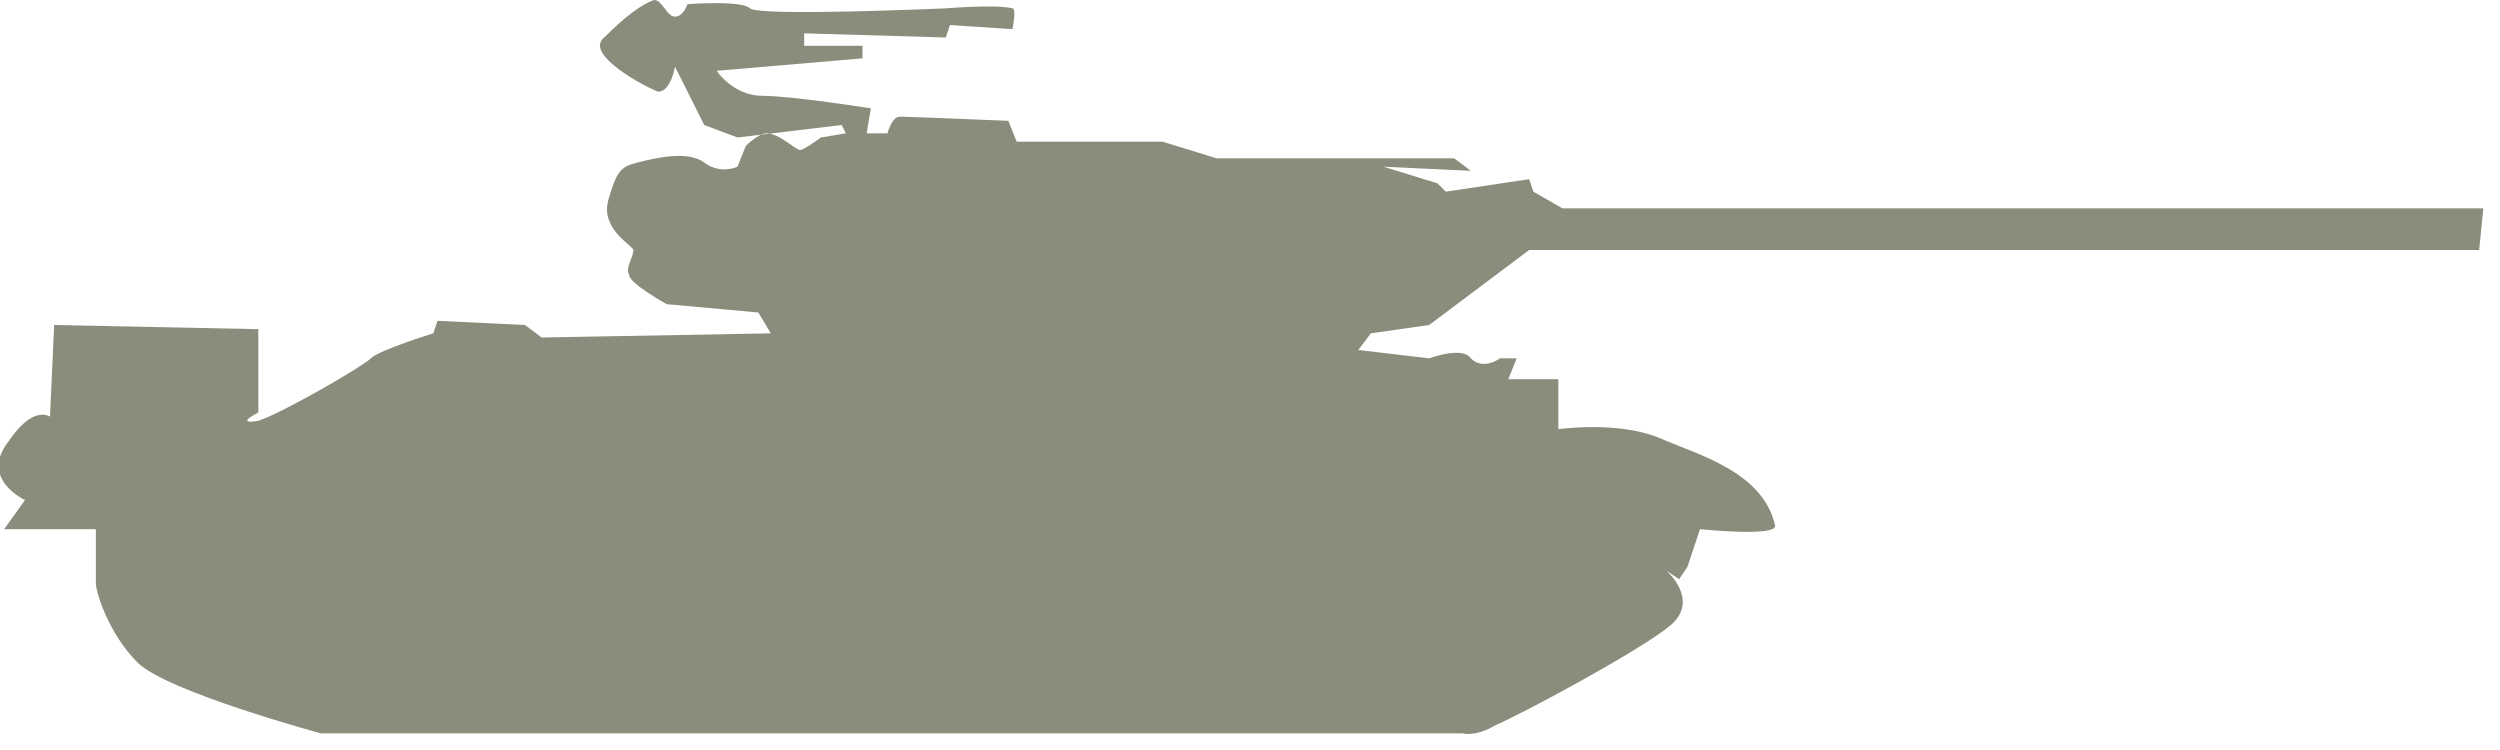 <?xml version="1.0" encoding="UTF-8" standalone="no"?>
<svg width="60px" height="18px" viewBox="0 0 60 18" version="1.1" xmlns="http://www.w3.org/2000/svg" xmlns:xlink="http://www.w3.org/1999/xlink" xmlns:sketch="http://www.bohemiancoding.com/sketch/ns">
    <!-- Generator: Sketch 3.4.2 (15855) - http://www.bohemiancoding.com/sketch -->
    <title>path-1</title>
    <desc>Created with Sketch.</desc>
    <defs></defs>
    <g id="Page-1" stroke="none" stroke-width="1" fill="none" fill-rule="evenodd" sketch:type="MSPage">
        <g id="R90_IS_4M" sketch:type="MSLayerGroup" transform="translate(-1, 0)" fill="#8C8C7C">
            <path d="M7.2,7.9 L7.2,9.9 C7.2,9.9 6.6,10.2 7.2,10.1 C7.8,9.9 9.7,8.8 9.9,8.6 C10.1,8.4 11.4,8 11.4,8 L11.5,7.7 L13.6,7.8 L14,8.1 L19.5,8 L19.2,7.5 L17,7.3 C17,7.3 16.1,6.8 16.1,6.6 C16,6.4 16.2,6.2 16.2,6 C16.2,5.9 15.4,5.5 15.6,4.8 C15.8,4.1 15.9,4 16.3,3.9 C16.7,3.8 17.5,3.6 17.9,3.9 C18.3,4.2 18.7,4 18.7,4 L18.9,3.5 C18.9,3.5 19.2,3.2 19.4,3.2 C19.7,3.2 20.1,3.6 20.2,3.6 C20.3,3.6 20.7,3.3 20.7,3.3 L21.3,3.2 L21.2,3 L18.7,3.3 L17.9,3 L17.2,1.6 C17.2,1.6 17.1,2.2 16.8,2.2 C16.5,2.1 15,1.3 15.5,0.9 C16,0.4 16.4,0.1 16.7,0 C16.9,-1.11022302e-16 17,0.4 17.2,0.4 C17.4,0.4 17.5,0.1 17.5,0.1 C17.5,0.1 18.8,-8.32667268e-17 19,0.2 C19.2,0.4 23.7,0.2 23.7,0.2 C23.7,0.2 24.9,0.1 25.3,0.2 C25.4,0.2 25.3,0.7 25.3,0.7 L23.8,0.6 L23.7,0.9 L20.3,0.8 L20.3,1.1 L21.7,1.1 L21.7,1.4 L18.2,1.7 C18.2,1.7 18.6,2.3 19.3,2.3 C20,2.3 21.9,2.6 21.9,2.6 L21.8,3.2 L22.3,3.2 C22.3,3.2 22.4,2.8 22.6,2.8 C22.8,2.8 25.2,2.9 25.2,2.9 L25.4,3.4 L28.9,3.4 L30.2,3.8 L32.5,3.8 L35.9,3.8 L36.3,4.1 L34.2,4 L35.5,4.4 L35.7,4.6 L37.7,4.3 L37.8,4.6 L38.5,5 L60.6,5 L60.5,6 L37.7,6 L35.3,7.8 L33.9,8 L33.6,8.4 L35.3,8.6 C35.3,8.6 36.1,8.3 36.3,8.6 C36.6,8.9 37,8.6 37,8.6 L37.4,8.6 L37.2,9.1 L38.4,9.1 L38.4,10.3 C38.4,10.3 39.8,10.1 40.8,10.5 C41.7,10.9 43.3,11.3 43.6,12.6 C43.7,12.9 41.8,12.7 41.8,12.7 L41.5,13.6 L41.3,13.9 L41,13.7 C41,13.7 41.8,14.4 41.1,15 C40.4,15.6 37.4,17.2 36.9,17.4 C36.4,17.7 36.1,17.6 36.1,17.6 L8.7,17.6 C8.7,17.6 5,16.6 4.3,15.9 C3.6,15.2 3.3,14.2 3.3,14 L3.3,12.7 L1.1,12.7 L1.6,12 C1.6,12 0.5,11.5 1.2,10.6 C1.8,9.7 2.2,10 2.2,10 L2.3,7.8 L7.2,7.9 Z" id="path-1" sketch:type="MSShapeGroup"></path>
        </g>
    </g>
</svg>